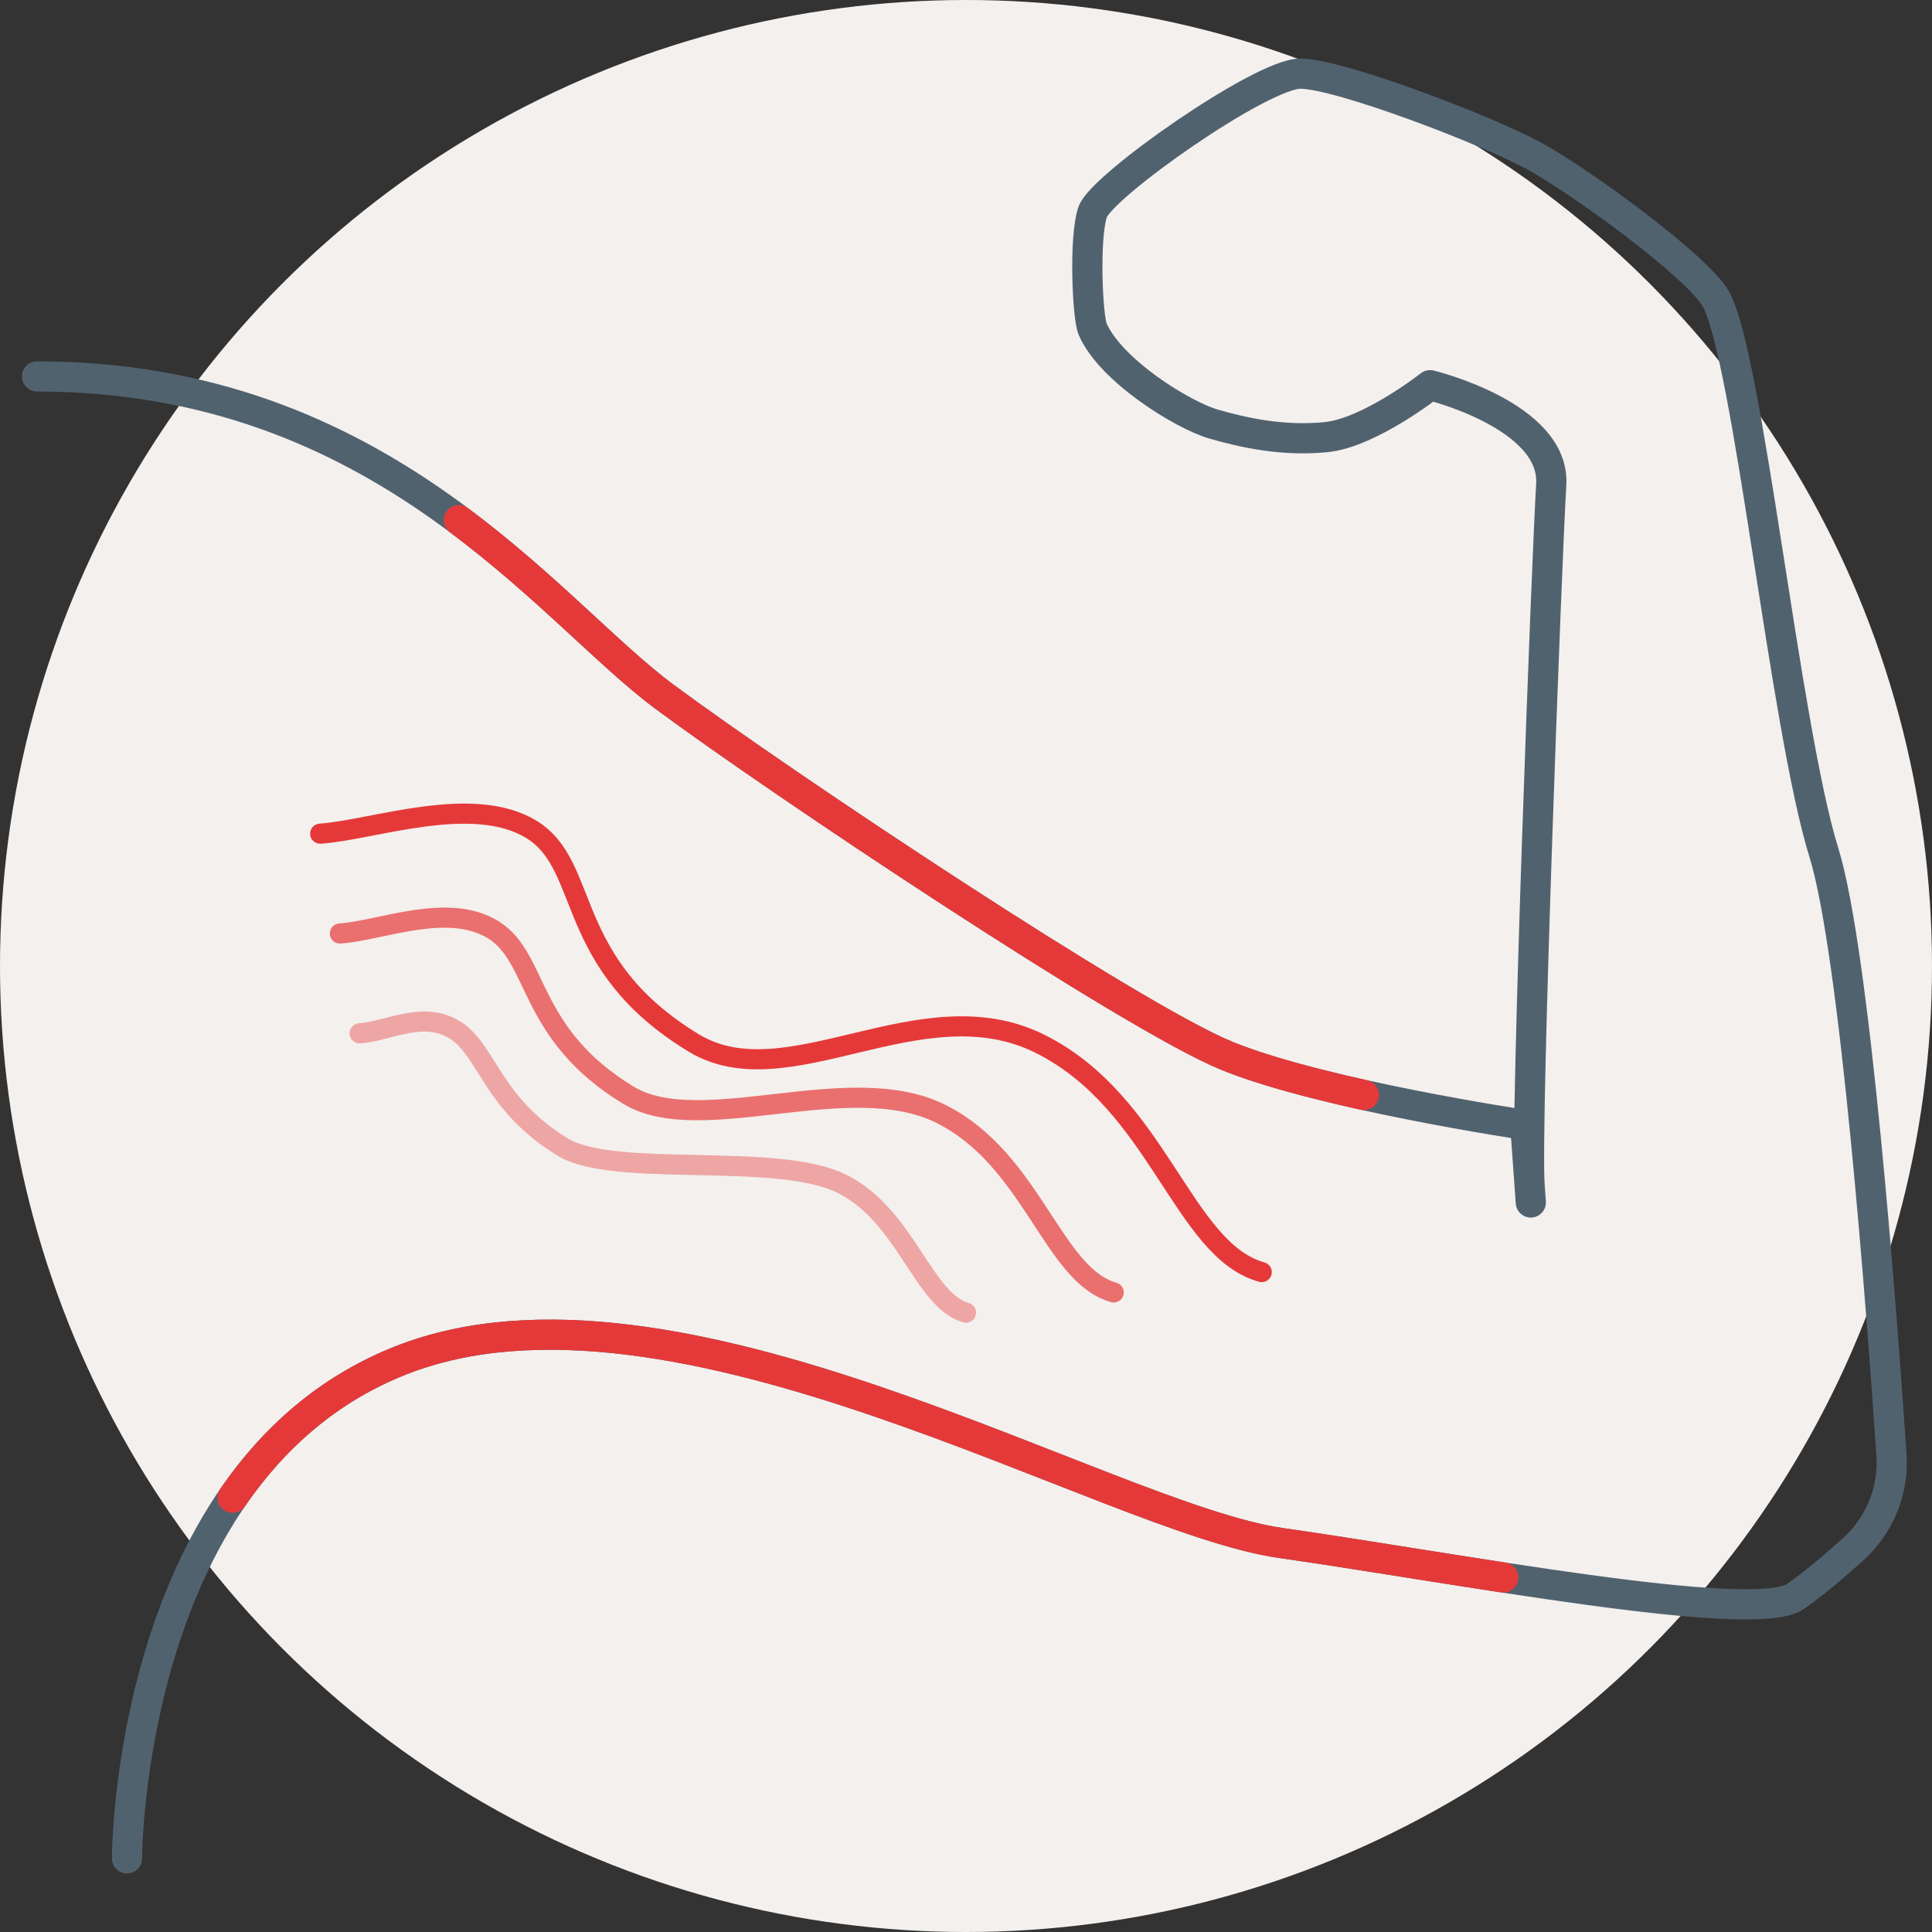 <?xml version="1.0" encoding="UTF-8"?><svg id="arm-weakness-icon" xmlns="http://www.w3.org/2000/svg" viewBox="0 0 192 192"><rect x="0" y="0" width="192" height="192" fill="#333333" stroke="none"/><defs><style>.cls-1{stroke:#51626f;}.cls-1,.cls-2,.cls-3,.cls-4,.cls-5{fill:none;stroke-linecap:round;stroke-linejoin:round;}.cls-1,.cls-5{stroke-width:3px;}.cls-6{fill:#f4f0ed;}.cls-2{opacity:.7;}.cls-2,.cls-3,.cls-4{stroke-width:2px;}.cls-2,.cls-3,.cls-4,.cls-5{stroke:#e53939;}.cls-4{opacity:.4;}</style></defs><circle class="cls-6" cx="96" cy="96" r="96"/><path class="cls-1" d="m12.62,184.68s0-38.77,27.22-49.49c27.22-10.72,70.12,15.67,87.44,18.15,17.32,2.47,47.02,8.17,51.14,5.32,1.8-1.25,3.92-3.05,5.74-4.69,2.64-2.38,4.05-5.83,3.81-9.38-.93-13.82-3.61-49.87-6.72-59.88-3.87-12.47-7.53-49.39-10.75-55.03-1.82-3.19-13.33-11.61-18.06-14.19s-19.35-8.17-23.22-8.17-19.78,11.18-20.64,13.76-.51,10.42,0,11.61c1.78,4.15,9.03,8.6,12.04,9.46s6.88,1.72,11.18,1.29,10.32-5.16,10.32-5.16c0,0,12.47,3.01,12.04,9.89-.43,6.88-2.58,63.63-2.15,69.65s-.43-6.02-.43-6.02c0,0-20.21-3.01-29.67-6.88-9.46-3.87-44.29-27.09-55.89-35.69-11.61-8.6-27.95-31.82-62.34-31.82"/><path class="cls-5" d="m23.11,148.84c3.93-5.73,9.32-10.73,16.73-13.65,27.22-10.72,70.12,15.67,87.44,18.15,6.33.9,14.32,2.24,22.11,3.43"/><path class="cls-5" d="m135.54,108.82c-4.96-1.1-10.06-2.44-13.63-3.9-9.46-3.87-44.29-27.09-55.89-35.69-5.36-3.97-11.73-11.06-20.42-17.54"/><path class="cls-3" d="m31.82,82.85c5.31-.37,15.2-4.04,21.06-.38s3.06,13.28,16.05,21.17c9.34,5.68,22.6-5.78,34.4.08s14.18,20.51,22.06,22.7"/><path class="cls-2" d="m33.78,92.77c4.1-.28,10.75-3.17,15.27-.35s3.35,10.31,13.38,16.41c7.21,4.38,21.93-2.68,31.04,1.85,9.12,4.52,11.13,16.06,17.21,17.76"/><path class="cls-4" d="m35.74,102.69c2.89-.2,6.3-2.31,9.49-.32s3.64,7.34,10.72,11.64c5.09,3.09,21.26.43,27.69,3.62,6.43,3.19,8.08,11.62,12.36,12.82"/></svg>